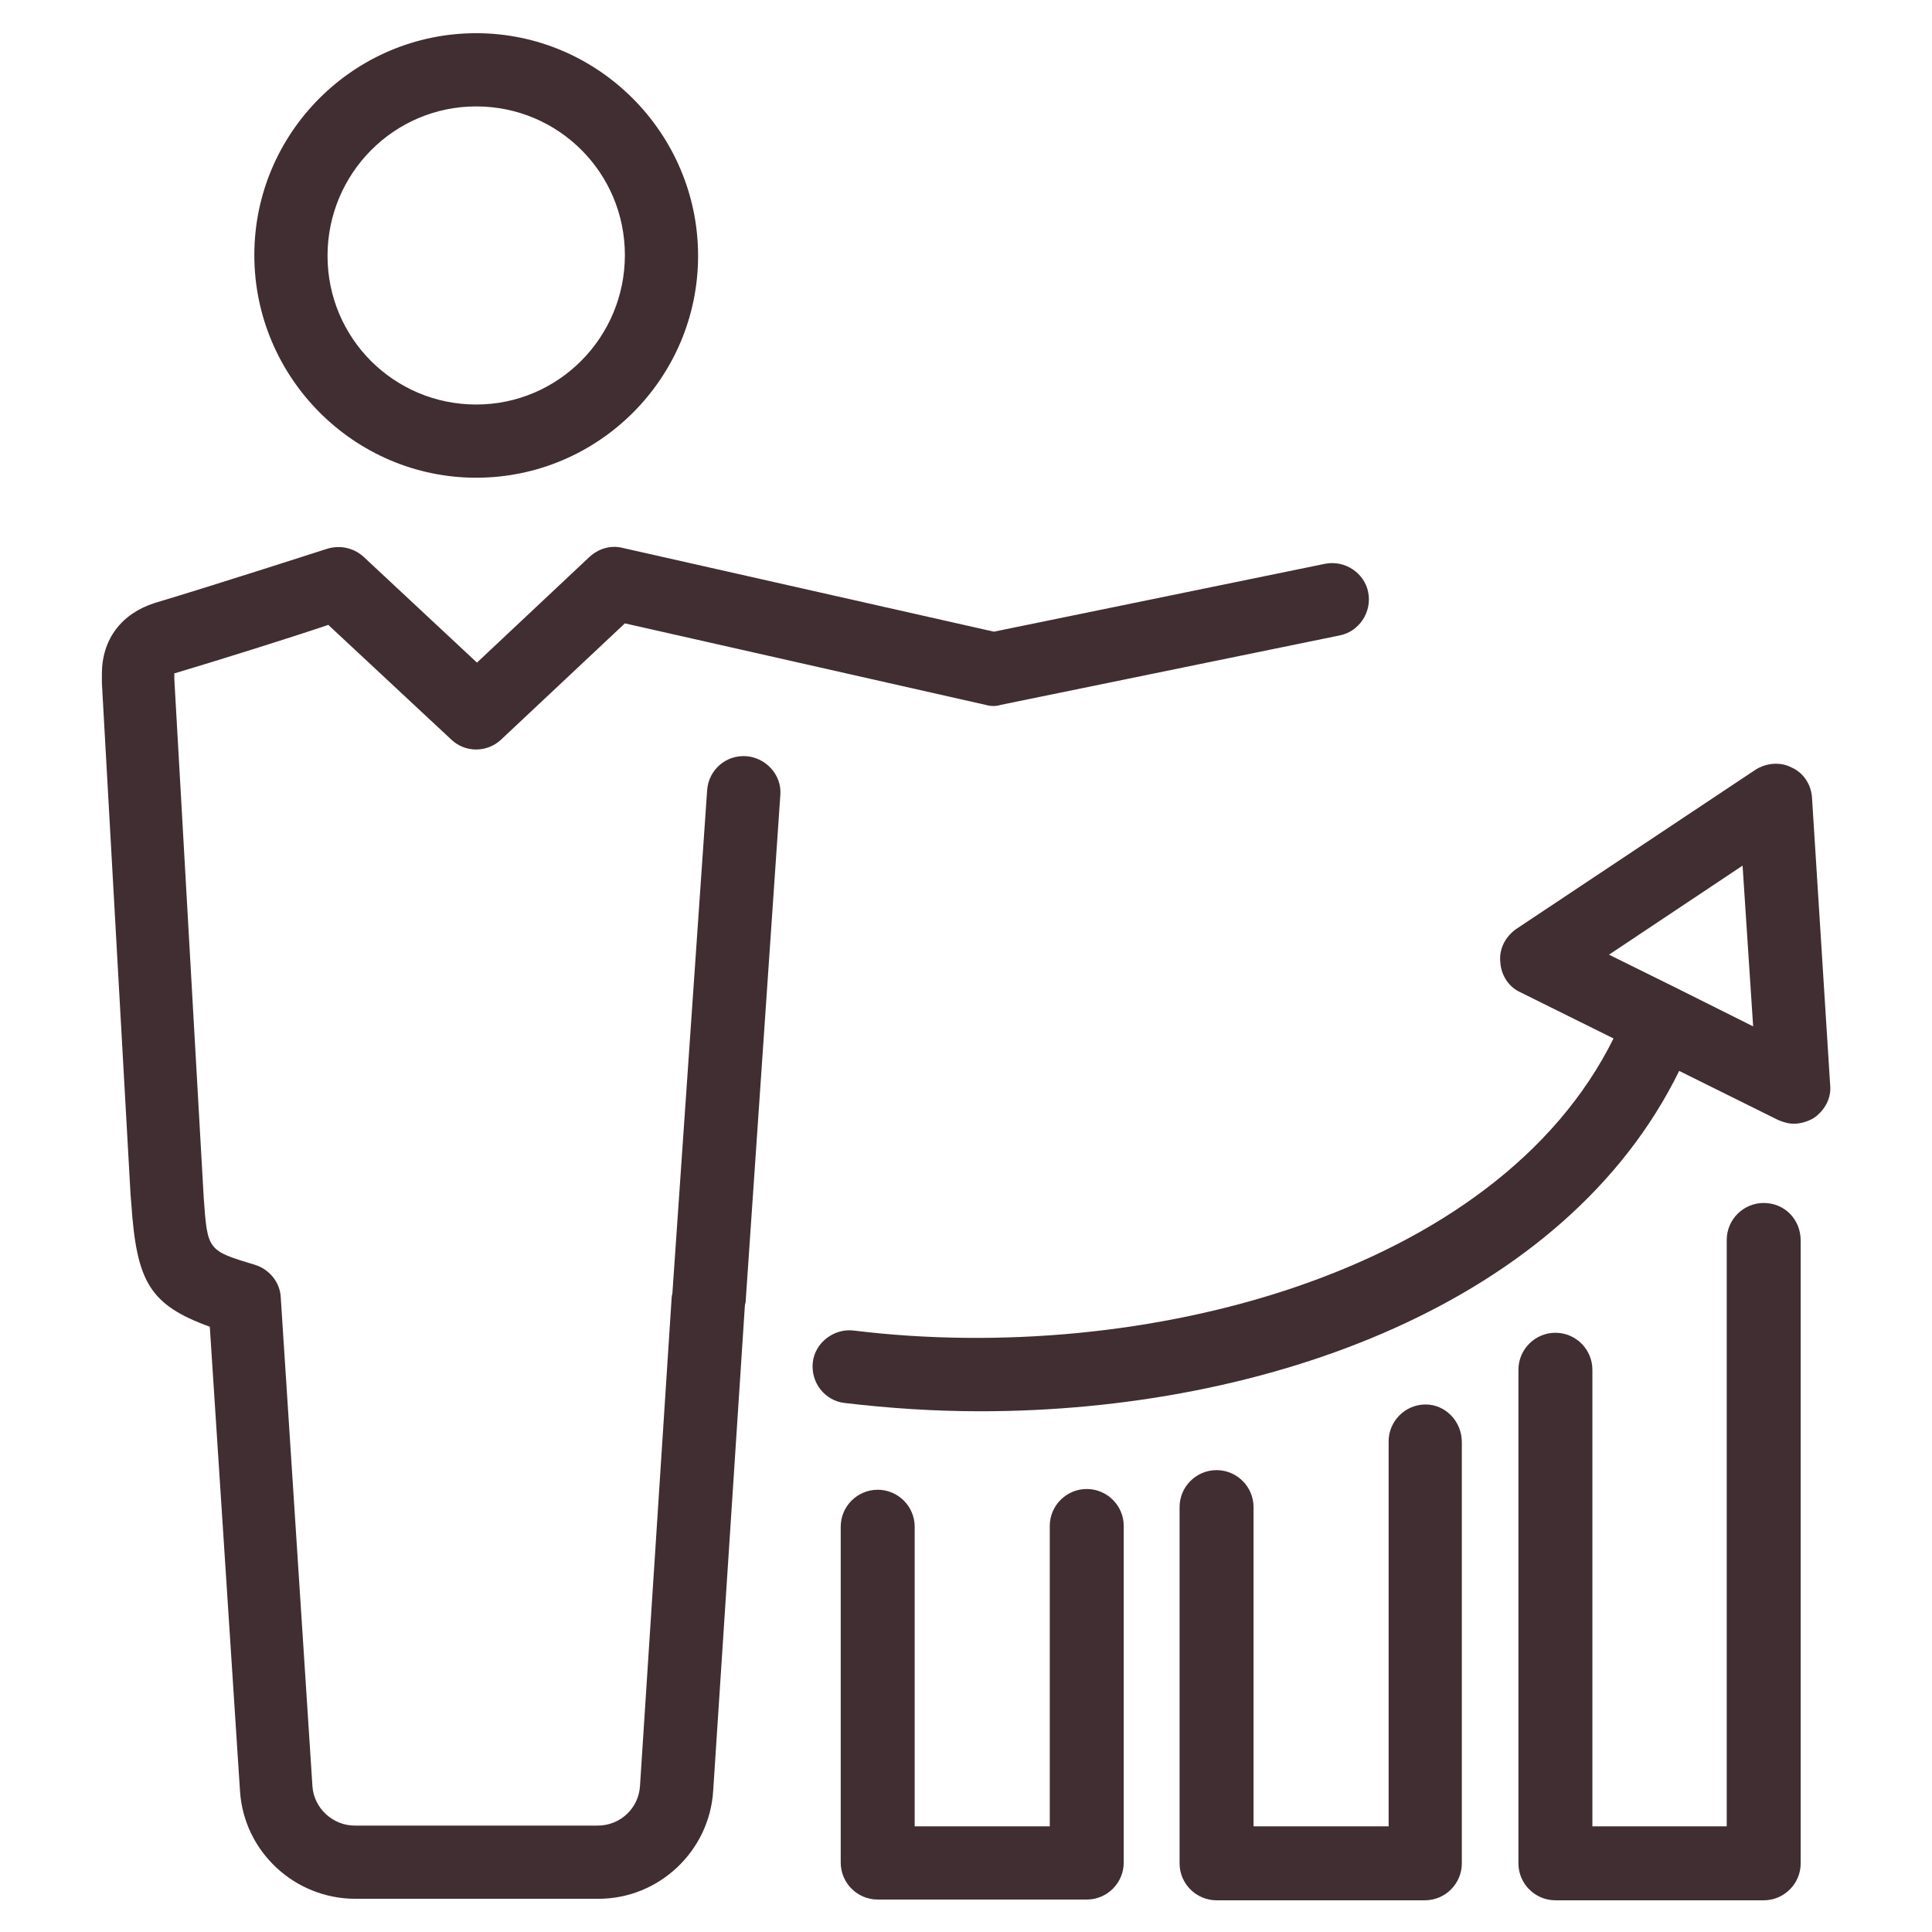 <svg width="256" height="256" xmlns="http://www.w3.org/2000/svg">

 <g>
  <title>background</title>
  <rect fill="none" id="canvas_background" height="402" width="582" y="-1" x="-1"/>
 </g>
 <g>
  <title>Layer 1</title>
  <path fill="#402e32" id="svg_3" d="m188.9,186.1c-2.7,0 -4.9,2.2 -4.9,4.9l0,51l-17.9,0l0,-42.3c0,-2.7 -2.2,-4.9 -4.9,-4.9s-4.9,2.2 -4.9,4.9l0,47.2c0,2.7 2.2,4.9 4.9,4.9l27.6,0c2.7,0 4.9,-2.2 4.9,-4.9l0,-55.8c0,-2.8 -2.2,-5 -4.8,-5z"/>
  <path fill="#402e32" id="svg_4" d="m233.7,159.4c-2.7,0 -4.9,2.2 -4.9,4.9l0,77.7l-17.8,0l0,-60.5c0,-2.7 -2.2,-4.9 -4.9,-4.9s-4.9,2.2 -4.9,4.9l0,65.4c0,2.7 2.2,4.9 4.9,4.9l27.6,0c2.7,0 4.9,-2.2 4.9,-4.9l0,-82.5c0,-2.9 -2.2,-5 -4.9,-5z"/>
  <path fill="#402e32" id="svg_5" d="m240.1,105.7c-0.1,-1.7 -1.1,-3.3 -2.7,-4c-1.5,-0.8 -3.4,-0.6 -4.8,0.3l-31.7,21.1c-1.4,1 -2.3,2.6 -2.1,4.4c0.1,1.7 1.1,3.3 2.7,4l12.3,6.1c-15.5,31.3 -62.6,43.4 -100.7,38.7c-2.6,-0.3 -5.1,1.6 -5.4,4.2c-0.3,2.7 1.6,5.1 4.2,5.4c5.9,0.7 11.9,1.1 18,1.1c37.9,0 77.5,-14.3 92.6,-45.1l13.1,6.5c0.7,0.3 1.4,0.5 2.1,0.5c0.9,0 1.9,-0.3 2.7,-0.8c1.4,-1 2.3,-2.6 2.1,-4.4l-2.4,-38zm-18.2,25.1l0,0l0,0l-8.7,-4.3l17.7,-11.8l1.4,21.3l-10.4,-5.2z"/>
  <path fill="#402e32" id="svg_6" d="m144,197.3c-2.7,0 -4.9,2.2 -4.9,4.9l0,39.8l-17.9,0l0,-39.7c0,-2.7 -2.2,-4.9 -4.9,-4.9c-2.7,0 -4.9,2.2 -4.9,4.9l0,44.5c0,2.7 2.2,4.9 4.9,4.9l27.7,0c2.7,0 4.9,-2.2 4.9,-4.9l0,-44.6c0,-2.7 -2.2,-4.9 -4.9,-4.9z"/>
  <path fill="#402e32" id="svg_7" d="m63.1,63.3c16.2,0 29.4,-13.2 29.4,-29.4s-13.2,-29.5 -29.4,-29.5s-29.4,13.2 -29.4,29.4s13.2,29.5 29.4,29.5zm0,-49.2c10.9,0 19.7,8.8 19.7,19.7s-8.8,19.8 -19.7,19.8s-19.7,-8.8 -19.7,-19.7s8.8,-19.8 19.7,-19.8z"/>
  <path fill="#402e32" id="svg_8" d="m98.9,100.2c-2.7,-0.2 -5,1.8 -5.2,4.5l-4.6,66.6c0,0.2 -0.1,0.4 -0.1,0.6l-4.2,64.8c-0.2,2.9 -2.6,5.2 -5.6,5.2l-32.2,0c-2.9,0 -5.4,-2.3 -5.6,-5.2l-4.2,-64.8c-0.1,-2 -1.5,-3.7 -3.4,-4.3c-6.3,-1.9 -6.3,-1.9 -6.8,-8.8l-3.9,-68.8l0,-0.8c0,0 0.1,0 0.1,0c5.7,-1.7 15.6,-4.8 20.3,-6.4l16.3,15.2c1.9,1.8 4.8,1.7 6.6,0l16.4,-15.4l47.8,10.8c0.7,0.2 1.4,0.2 2,0l44.9,-9.2c2.6,-0.5 4.3,-3.1 3.8,-5.7c-0.5,-2.6 -3.1,-4.3 -5.7,-3.8l-43.9,9l-49.2,-11.1c-1.6,-0.4 -3.2,0.1 -4.4,1.2l-14.9,14l-15,-14c-1.3,-1.2 -3.1,-1.6 -4.8,-1.1c0,0 -15.2,4.9 -22.9,7.2c-4.4,1.4 -7,4.8 -7,9.4c0,0.4 0,1.2 0,1.2l3.8,67.8l0.1,1.2c0.7,10.3 2.4,13.4 10.4,16.3l4,61.5c0.5,8 7.2,14.3 15.3,14.3l32.2,0c8,0 14.7,-6.3 15.2,-14.3l4.2,-64.3c0,-0.2 0.1,-0.3 0.1,-0.5l4.6,-67.2c0.2,-2.6 -1.9,-4.9 -4.5,-5.1z"/>
 </g>
</svg>
